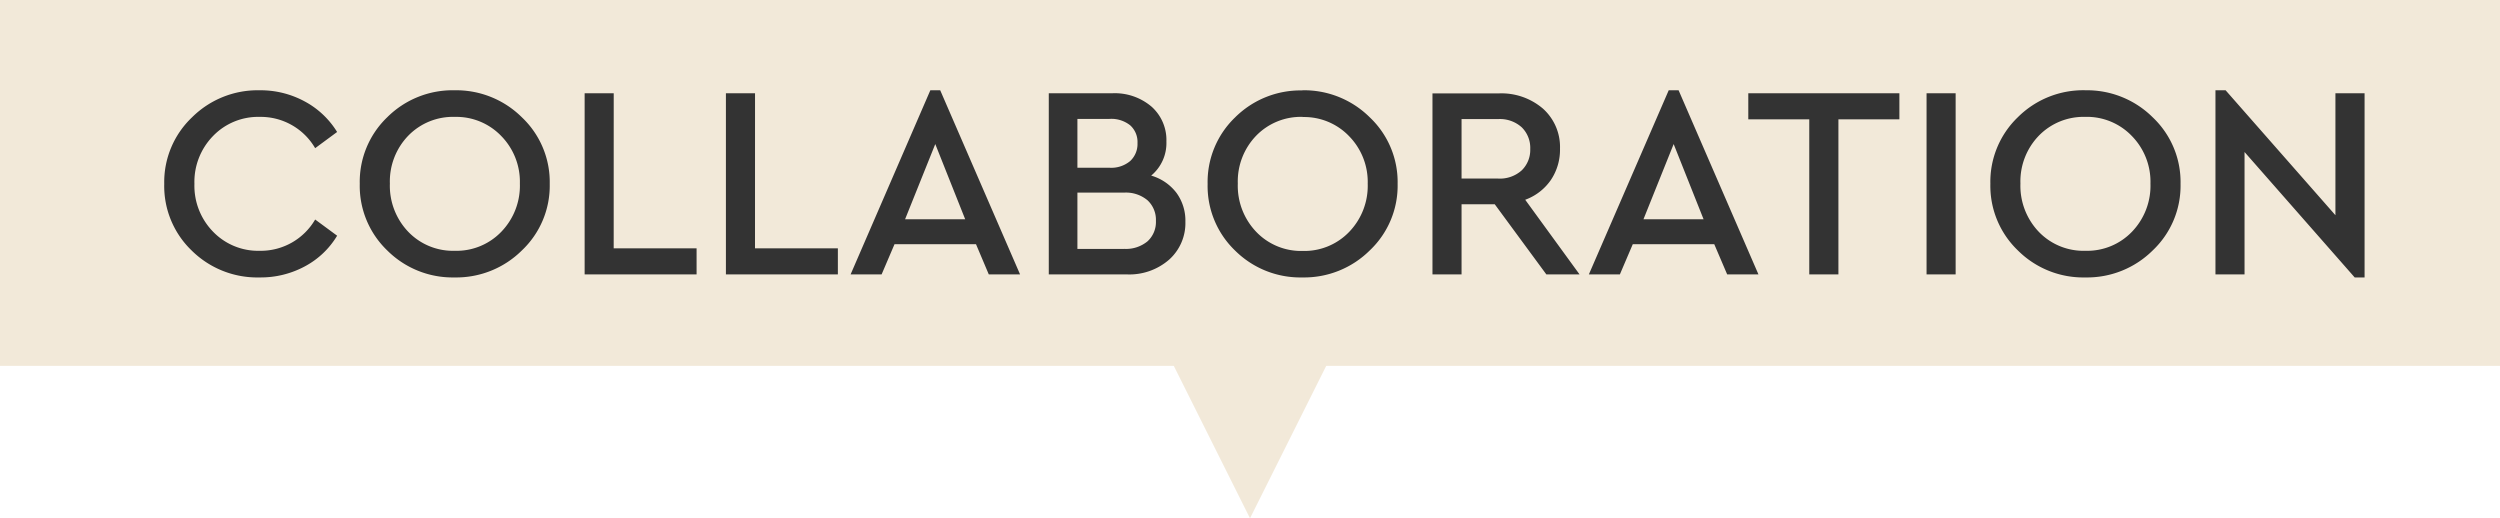 <svg id="Collaboration" xmlns="http://www.w3.org/2000/svg" width="82" height="16.999" viewBox="0 0 82 16.999">
  <path id="合体_19" data-name="合体 19" d="M13387.5-1693H13349v-12h82v12h-38.5l-2.5,5Z" transform="translate(-13349 1705)" fill="#f2e9d9"/>
  <path id="パス_41725" data-name="パス 41725" d="M3.51-6.039A3.052,3.052,0,0,0,1.3-5.153,2.929,2.929,0,0,0,.387-2.97a2.932,2.932,0,0,0,.9,2.187A3.056,3.056,0,0,0,3.51.1a3.056,3.056,0,0,0,1.5-.369,2.732,2.732,0,0,0,1.048-1L5.337-1.8A2.065,2.065,0,0,1,3.519-.774,2.053,2.053,0,0,1,1.989-1.4,2.155,2.155,0,0,1,1.377-2.97a2.155,2.155,0,0,1,.612-1.57,2.053,2.053,0,0,1,1.53-.626A2.065,2.065,0,0,1,5.337-4.14l.72-.531A2.8,2.8,0,0,0,5-5.67,3.037,3.037,0,0,0,3.51-6.039Zm6.4,0a3.037,3.037,0,0,0-2.21.886A2.936,2.936,0,0,0,6.8-2.97,2.936,2.936,0,0,0,7.7-.787,3.037,3.037,0,0,0,9.909.1a3.057,3.057,0,0,0,2.209-.886,2.922,2.922,0,0,0,.913-2.183,2.922,2.922,0,0,0-.913-2.183A3.057,3.057,0,0,0,9.909-6.039Zm.009.873a2.042,2.042,0,0,1,1.521.626,2.144,2.144,0,0,1,.612,1.561,2.175,2.175,0,0,1-.608,1.58,2.038,2.038,0,0,1-1.526.625A2.034,2.034,0,0,1,8.388-1.4a2.184,2.184,0,0,1-.6-1.58,2.157,2.157,0,0,1,.6-1.566A2.042,2.042,0,0,1,9.918-5.166Zm5.211-.774h-.954V0h3.672V-.855H15.129Zm4.635,0H18.81V0h3.672V-.855H19.764ZM27.432,0h1.026L25.839-6.039h-.324L22.9,0h1.017l.423-.99h2.673Zm-.774-1.809H24.687l.99-2.466Zm6.1-1.431a1.385,1.385,0,0,0,.5-1.116A1.466,1.466,0,0,0,32.773-5.5a1.858,1.858,0,0,0-1.291-.441H29.4V0H31.95a1.985,1.985,0,0,0,1.4-.486,1.609,1.609,0,0,0,.531-1.242,1.546,1.546,0,0,0-.292-.945A1.6,1.6,0,0,0,32.76-3.24ZM31.392-5.1a.991.991,0,0,1,.679.211.736.736,0,0,1,.239.581.764.764,0,0,1-.239.589.965.965,0,0,1-.679.221H30.339V-5.1Zm.477,4.266h-1.53V-2.682h1.53a1.1,1.1,0,0,1,.77.252.872.872,0,0,1,.275.675.858.858,0,0,1-.275.67A1.109,1.109,0,0,1,31.869-.837Zm5.85-5.2a3.037,3.037,0,0,0-2.209.886,2.936,2.936,0,0,0-.9,2.183,2.936,2.936,0,0,0,.9,2.183A3.037,3.037,0,0,0,37.719.1a3.057,3.057,0,0,0,2.209-.886,2.922,2.922,0,0,0,.914-2.183,2.922,2.922,0,0,0-.914-2.183A3.057,3.057,0,0,0,37.719-6.039Zm.009.873a2.042,2.042,0,0,1,1.521.626,2.144,2.144,0,0,1,.612,1.561,2.175,2.175,0,0,1-.608,1.58,2.038,2.038,0,0,1-1.526.625A2.034,2.034,0,0,1,36.2-1.4a2.184,2.184,0,0,1-.6-1.58,2.157,2.157,0,0,1,.6-1.566A2.042,2.042,0,0,1,37.728-5.166ZM46.809,0,45.027-2.448a1.745,1.745,0,0,0,.841-.648,1.774,1.774,0,0,0,.3-1.026,1.688,1.688,0,0,0-.558-1.314,2.092,2.092,0,0,0-1.458-.5H41.985V0h.954V-2.3h1.089L45.72,0Zm-3.87-5.094h1.2a1.066,1.066,0,0,1,.774.27.944.944,0,0,1,.279.711.933.933,0,0,1-.279.7,1.066,1.066,0,0,1-.774.27h-1.2ZM51.651,0h1.026L50.058-6.039h-.324L47.115,0h1.017l.423-.99h2.673Zm-.774-1.809H48.906l.99-2.466ZM57.3-5.94H52.344v.855h2V0H55.3V-5.085H57.3Zm1.845,0h-.954V0h.954Zm4.248-.1a3.037,3.037,0,0,0-2.209.886,2.936,2.936,0,0,0-.9,2.183,2.936,2.936,0,0,0,.9,2.183A3.037,3.037,0,0,0,63.4.1a3.057,3.057,0,0,0,2.209-.886,2.922,2.922,0,0,0,.913-2.183,2.922,2.922,0,0,0-.913-2.183A3.057,3.057,0,0,0,63.4-6.039Zm.009.873a2.042,2.042,0,0,1,1.521.626,2.144,2.144,0,0,1,.612,1.561A2.175,2.175,0,0,1,64.93-1.4,2.038,2.038,0,0,1,63.4-.774a2.034,2.034,0,0,1-1.53-.625,2.184,2.184,0,0,1-.6-1.58,2.157,2.157,0,0,1,.6-1.566A2.042,2.042,0,0,1,63.4-5.166Zm8.2-.774v4L68-6.039h-.333V0h.954V-4.014L72.234.1h.324V-5.94Z" transform="translate(5 9)" fill="#333"/>
</svg>
